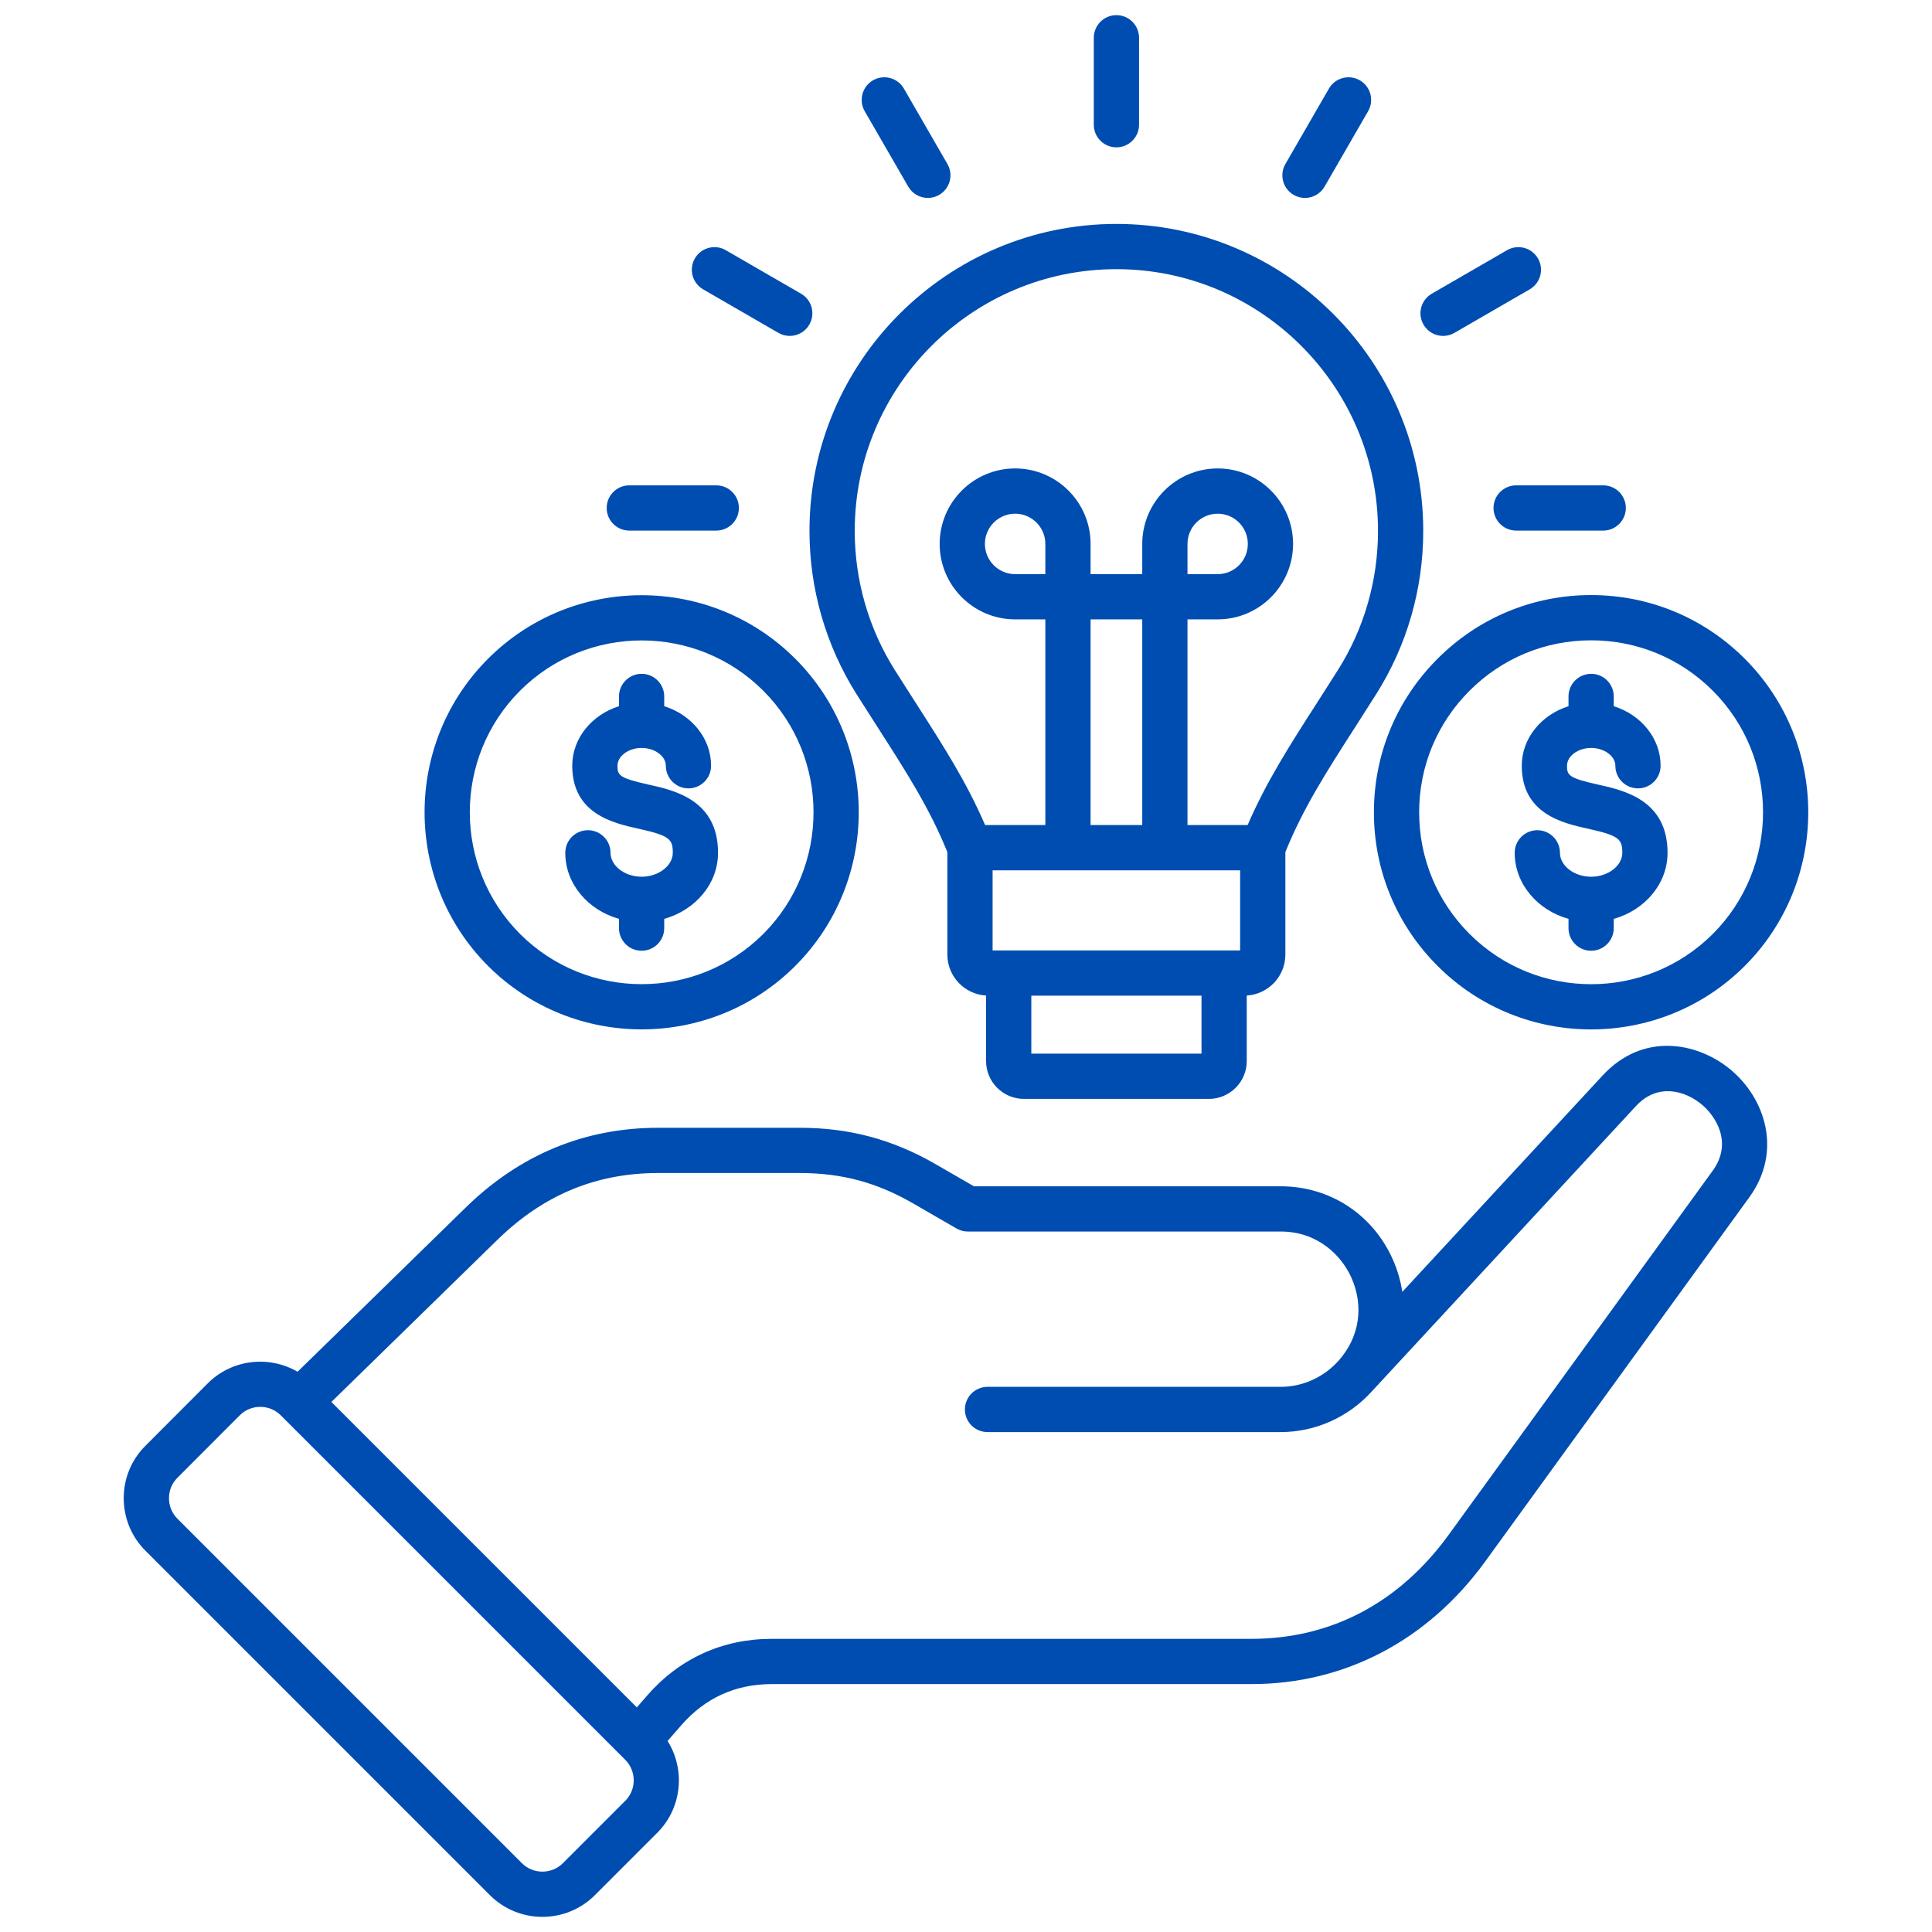 <svg id="Layer_1" viewBox="0 0 512 512" xmlns="http://www.w3.org/2000/svg" data-name="Layer 1" width="300" height="300" version="1.1" xmlns:xlink="http://www.w3.org/1999/xlink" xmlns:svgjs="http://svgjs.dev/svgjs"><g transform="matrix(1,0,0,1,0,0)"><path d="m458.506 283.365c-8.829-7.248-23.159-9.836-33.759 1.611l-53.123 57.386c-.438-2.928-1.282-5.841-2.546-8.668-5.324-11.915-16.695-19.316-29.677-19.316h-81.306l-10.092-5.831c-11.443-6.601-22.916-9.675-36.104-9.675h-37.418c-19.512 0-36.676 7.097-51.017 21.095l-44.606 43.561c-7.535-4.372-17.361-3.365-23.792 3.066l-16.511 16.539c-3.711 3.69-5.758 8.62-5.765 13.88-.007 5.274 2.036 10.226 5.753 13.942l91.275 91.276c3.838 3.838 8.879 5.757 13.92 5.757s10.082-1.919 13.92-5.757l16.525-16.526c6.582-6.581 7.487-16.73 2.737-24.336l3.613-4.143c6.309-7.248 14.382-10.924 23.994-10.924h127.105c24.766 0 46.795-11.57 62.028-32.579l69.93-96.434c8.881-12.239 4.163-26.33-5.087-33.924zm-292.799 193.861-16.525 16.526c-3 3-7.883 3-10.883 0l-91.275-91.276c-1.447-1.448-2.243-3.383-2.241-5.448.003-2.051.795-3.967 2.245-5.409l16.522-16.551c2.984-2.983 7.859-2.979 10.854 0l91.292 91.293c2.991 3.007 2.996 7.881.012 10.865zm288.18-166.978-69.931 96.435c-13.105 18.074-31.198 27.628-52.321 27.628h-127.105c-13.049 0-24.474 5.201-33.035 15.037l-2.727 3.128-80.943-80.945 44.017-42.986c12.191-11.899 26.14-17.684 42.641-17.684h37.418c11.149 0 20.437 2.489 30.109 8.069l11.48 6.633c.911.526 1.946.804 2.999.804h82.913c9.784 0 16.09 6.312 18.729 12.218 3.402 7.614 2.128 15.853-3.41 22.037-3.933 4.387-9.516 6.904-15.319 6.904h-77.697c-3.312 0-5.995 2.684-5.995 5.995s2.684 5.995 5.995 5.995h77.697c9.169 0 17.97-3.939 24.168-10.807.005-.006.012-.01.017-.015l69.959-75.572c5.721-6.178 12.923-4.125 17.353-.49 3.671 3.014 8.432 10.114 2.988 17.616zm-182.545-19.03h49.039c5.525 0 10.021-4.495 10.021-10.021v-17.366c5.697-.334 10.233-5.073 10.233-10.867v-27.149c4.688-11.579 10.774-21.078 18.427-33.006 1.796-2.799 3.67-5.719 5.616-8.808 8.175-12.908 12.495-27.888 12.495-43.317 0-44.851-36.477-81.34-81.312-81.34s-81.34 36.489-81.34 81.34c0 15.38 4.318 30.355 12.488 43.307 1.953 3.1 3.827 6.02 5.623 8.818 7.653 11.928 13.739 21.427 18.427 33.006v27.149c0 5.794 4.549 10.534 10.262 10.867v17.366c0 5.525 4.495 10.021 10.021 10.021zm5.684-139.067h-8.008c-4.415 0-8.008-3.593-8.008-8.009s3.593-8.008 8.008-8.008 8.008 3.593 8.008 8.008zm25.682 66.5h-13.691v-54.51h13.691zm25.938 11.99v21.232h-65.595v-21.232zm-55.333 48.587v-15.364h45.1v15.364zm-36.159-101.632c-6.961-11.036-10.641-23.8-10.641-36.912 0-38.239 31.11-69.35 69.35-69.35s69.321 31.11 69.321 69.35c0 13.155-3.678 25.916-10.643 36.914-1.935 3.069-3.791 5.963-5.57 8.736-7.422 11.567-13.434 20.951-18.335 32.316h-15.937v-54.51h8.008c11.012 0 19.971-8.972 19.971-19.999s-8.959-19.998-19.971-19.998-19.998 8.971-19.998 19.998v8.009h-13.691v-8.009c0-11.027-8.971-19.998-19.998-19.998s-19.998 8.971-19.998 19.998 8.971 19.999 19.998 19.999h8.008v54.51h-15.965c-4.902-11.365-10.914-20.749-18.336-32.316-1.779-2.773-3.636-5.667-5.572-8.738zm77.545-25.445v-8.009c0-4.415 3.593-8.008 8.008-8.008s7.98 3.593 7.98 8.008-3.58 8.009-7.98 8.009zm25.946-108.688 11.537-19.984c1.655-2.867 5.324-3.85 8.189-2.195 2.868 1.655 3.851 5.322 2.195 8.189l-11.537 19.984c-1.11 1.924-3.126 2.999-5.198 2.999-1.017 0-2.048-.259-2.991-.804-2.868-1.655-3.851-5.322-2.195-8.189zm-156.498 25.026c1.657-2.864 5.322-3.846 8.191-2.189l19.955 11.537c2.866 1.657 3.847 5.324 2.189 8.191-1.111 1.921-3.125 2.995-5.196 2.995-1.018 0-2.05-.26-2.995-.806l-19.955-11.537c-2.866-1.657-3.847-5.324-2.189-8.191zm45.012-39.017c-1.655-2.867-.673-6.534 2.195-8.189 2.868-1.654 6.535-.672 8.189 2.195l11.537 19.984c1.655 2.867.673 6.534-2.195 8.189-.943.545-1.975.804-2.991.804-2.072 0-4.088-1.075-5.198-2.999zm60.709 3.579v-23.044c0-3.312 2.684-5.995 5.995-5.995s5.995 2.684 5.995 5.995v23.045c0 3.312-2.684 5.995-5.995 5.995s-5.995-2.684-5.995-5.995zm87.375 52.977c-1.657-2.867-.677-6.534 2.189-8.191l19.956-11.537c2.871-1.656 6.535-.677 8.191 2.189 1.657 2.867.677 6.534-2.189 8.191l-19.956 11.537c-.945.546-1.978.806-2.995.806-2.071 0-4.085-1.073-5.196-2.995zm24.551 42.594h23.074c3.312 0 5.995 2.684 5.995 5.995s-2.684 5.995-5.995 5.995h-23.074c-3.312 0-5.995-2.684-5.995-5.995s2.684-5.995 5.995-5.995zm-231.748 144.174c14.741 0 29.487-5.605 40.712-16.814 22.429-22.46 22.428-58.981-.003-81.411-22.445-22.445-58.969-22.445-81.414 0-22.431 22.43-22.432 58.951.003 81.417 11.222 11.206 25.96 16.809 40.702 16.809zm-32.227-89.747c8.886-8.886 20.557-13.328 32.229-13.328s23.343 4.442 32.229 13.328c17.759 17.759 17.757 46.675.003 64.454-17.773 17.748-46.691 17.748-64.457.006-17.76-17.785-17.762-46.701-.003-64.46zm11.989 42.958c0-3.312 2.684-5.995 5.995-5.995s5.995 2.684 5.995 5.995c0 3.434 3.771 6.335 8.234 6.335s8.264-2.901 8.264-6.335c0-3.608-.783-4.557-9.093-6.394-6.564-1.451-17.553-3.881-17.553-16.681 0-7.304 5.19-13.512 12.387-15.779v-2.589c0-3.312 2.684-5.995 5.995-5.995s5.995 2.684 5.995 5.995v2.586c7.214 2.264 12.416 8.475 12.416 15.782 0 3.312-2.684 5.995-5.995 5.995s-5.995-2.684-5.995-5.995c0-2.559-2.94-4.72-6.421-4.72s-6.392 2.161-6.392 4.72c0 2.461.348 3.247 8.151 4.973 6.917 1.529 18.494 4.09 18.494 18.102 0 8.217-6.008 15.187-14.259 17.505v2.451c0 3.312-2.684 5.995-5.995 5.995s-5.995-2.684-5.995-5.995v-2.453c-8.234-2.32-14.229-9.289-14.229-17.503zm231.167-51.439c-10.882 10.866-16.875 25.32-16.875 40.699s5.992 29.838 16.872 40.718c11.215 11.215 25.952 16.822 40.693 16.822s29.49-5.608 40.723-16.825c22.429-22.46 22.428-58.981-.003-81.411-10.88-10.88-25.34-16.872-40.717-16.872s-29.833 5.993-40.693 16.869zm72.935 72.936c-17.785 17.76-46.701 17.761-64.459.003-8.615-8.615-13.36-20.064-13.36-32.239s4.744-23.613 13.363-32.221c8.602-8.613 20.042-13.356 32.215-13.356s23.623 4.744 32.238 13.359c17.759 17.759 17.757 46.675.003 64.454zm-32.245-68.934c3.312 0 5.995 2.684 5.995 5.995v2.586c7.214 2.264 12.416 8.475 12.416 15.782 0 3.312-2.684 5.995-5.995 5.995s-5.995-2.684-5.995-5.995c0-2.559-2.94-4.72-6.421-4.72s-6.393 2.161-6.393 4.72c0 2.461.348 3.247 8.151 4.973 6.917 1.529 18.494 4.09 18.494 18.102 0 8.217-6.008 15.187-14.258 17.505v2.451c0 3.312-2.684 5.995-5.995 5.995s-5.995-2.684-5.995-5.995v-2.451c-8.25-2.318-14.259-9.288-14.259-17.505 0-3.312 2.684-5.995 5.995-5.995s5.995 2.684 5.995 5.995c0 3.434 3.784 6.335 8.264 6.335s8.263-2.901 8.263-6.335c0-3.608-.784-4.557-9.093-6.394-6.565-1.451-17.553-3.881-17.553-16.681 0-7.304 5.19-13.512 12.388-15.779v-2.589c0-3.312 2.684-5.995 5.995-5.995zm-260.887-43.952c0-3.312 2.684-5.995 5.995-5.995h23.046c3.312 0 5.995 2.684 5.995 5.995s-2.684 5.995-5.995 5.995h-23.046c-3.312 0-5.995-2.684-5.995-5.995z" fill="#004db1" fill-opacity="1" data-original-color="#000000ff" stroke="none" stroke-opacity="1"/></g></svg>